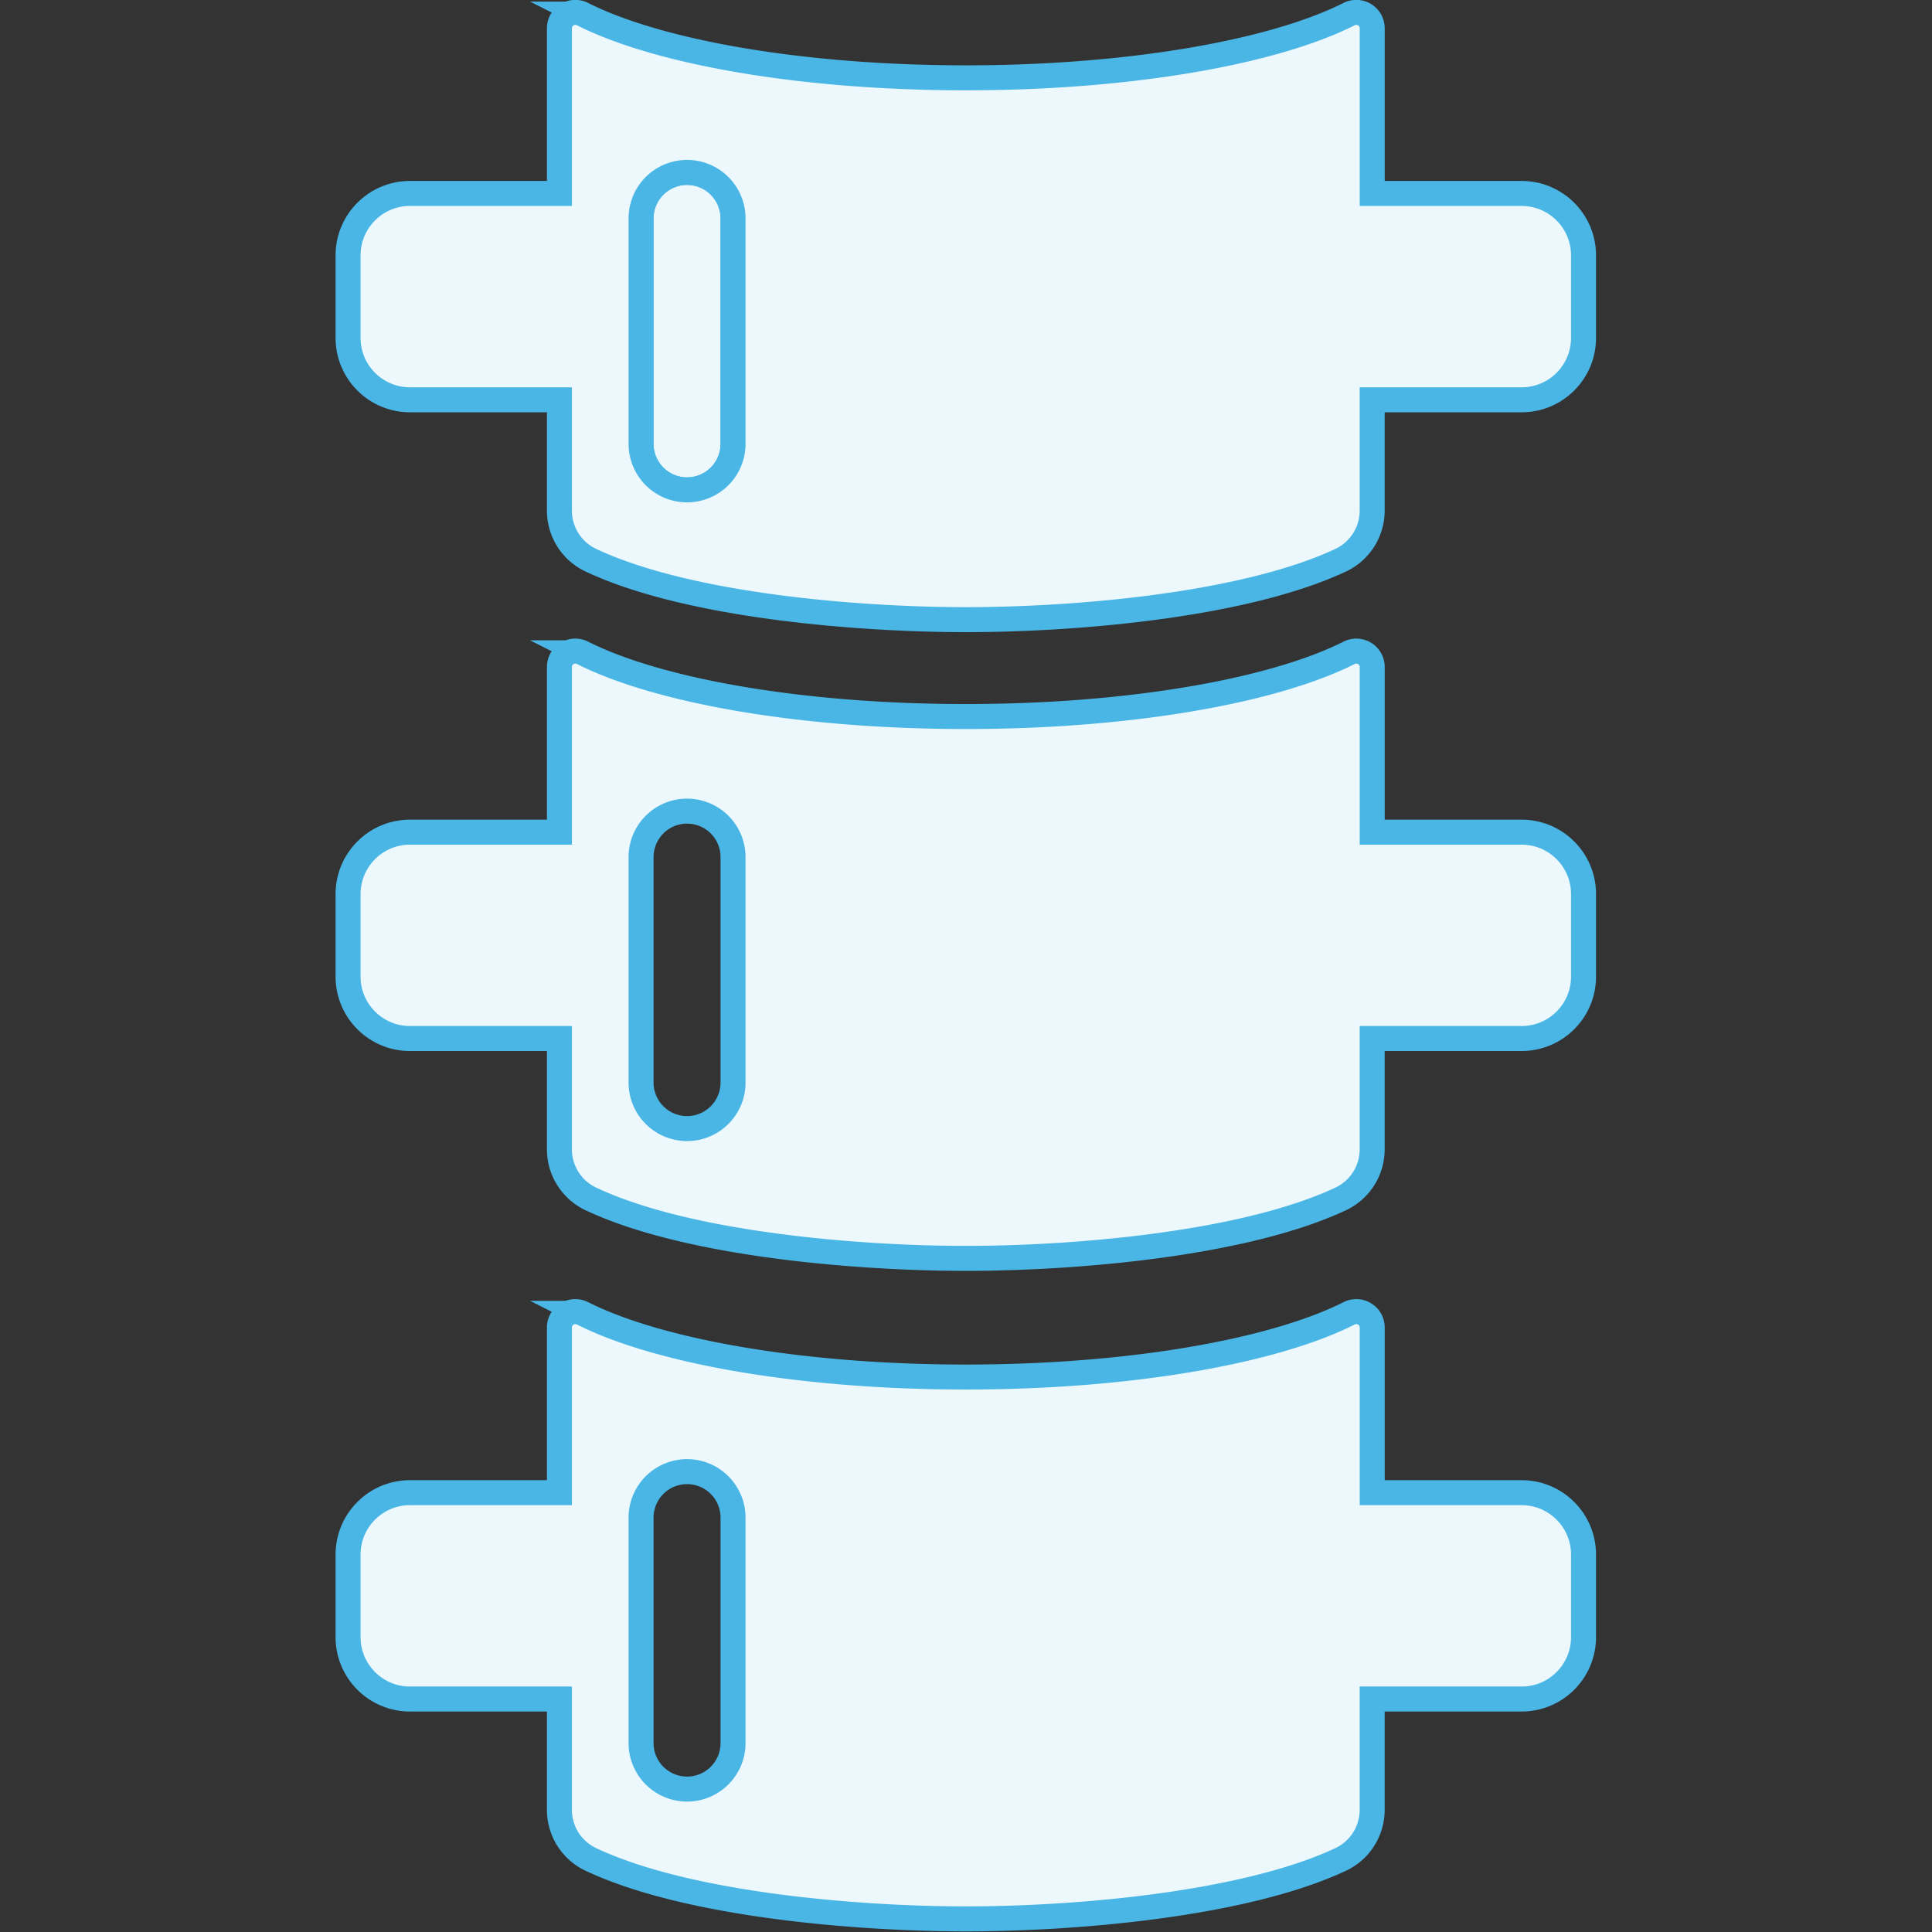 <?xml version="1.0" encoding="UTF-8" standalone="no"?>
<svg xmlns:dc="http://purl.org/dc/elements/1.1/" xmlns:cc="http://creativecommons.org/ns#" xmlns:rdf="http://www.w3.org/1999/02/22-rdf-syntax-ns#" xmlns:svg="http://www.w3.org/2000/svg" xmlns="http://www.w3.org/2000/svg" xmlns:sodipodi="http://sodipodi.sourceforge.net/DTD/sodipodi-0.dtd" xmlns:inkscape="http://www.inkscape.org/namespaces/inkscape" width="50" height="50" viewBox="0 0 50 50" version="1.1" id="svg18" sodipodi:docname="icon-spine.svg" inkscape:version="0.92.3 (2405546, 2018-03-11)">
  <rect x="0" y="0" width="50" height="50" fill="#333333" stroke="none"/>
  <defs id="defs22"/>
  <sodipodi:namedview pagecolor="#ffffff" bordercolor="#666666" borderopacity="1" objecttolerance="10" gridtolerance="10" guidetolerance="10" inkscape:pageopacity="0" inkscape:pageshadow="2" inkscape:window-width="1920" inkscape:window-height="1017" id="namedview20" showgrid="false" inkscape:zoom="5.2444444" inkscape:cx="18.5" inkscape:cy="22.5" inkscape:window-x="-8" inkscape:window-y="-8" inkscape:window-maximized="1" inkscape:current-layer="svg18"/>
  <g id="g20" transform="matrix(1.078,0,0,1.078,7.93,-0.776)">
    <g id="g6">
      <path d="m 10.242,11.376 a 1.104,1.104 0 1 1 -2.208,0 V 5.964 a 1.104,1.104 0 1 1 2.208,0 z" id="path2" inkscape:connector-curvature="0" style="fill:#edf8fd"/>
      <path stroke-miterlimit="50" d="m 10.242,11.376 a 1.104,1.104 0 1 1 -2.208,0 V 5.964 a 1.104,1.104 0 1 1 2.208,0 z" id="path4" inkscape:connector-curvature="0" style="fill:none;stroke:#4ab6e5;stroke-width:0.6;stroke-miterlimit:50"/>
    </g>
    <g id="g12">
      <path d="m 10.242,26.71 a 1.104,1.104 0 1 1 -2.208,0 v -5.413 a 1.104,1.104 0 1 1 2.208,0 z m 18.93,-6.012 h -3.585 v -3.966 a 0.382,0.382 0 0 0 -0.554,-0.34 c -1.808,0.912 -5.251,1.53 -9.203,1.53 -3.952,0 -7.395,-0.617 -9.202,-1.53 a 0.382,0.382 0 0 0 -0.554,0.34 v 3.966 H 2.487 C 1.666,20.698 1,21.364 1,22.185 v 1.98 c 0,0.822 0.666,1.487 1.487,1.487 h 3.587 v 2.66 c 0,0.51 0.294,0.974 0.755,1.191 2.367,1.114 6.51,1.427 9.001,1.427 2.69,0 6.706,-0.351 9,-1.427 0.462,-0.217 0.756,-0.681 0.756,-1.191 v -2.66 h 3.587 c 0.822,0 1.487,-0.665 1.487,-1.487 v -1.98 c 0,-0.821 -0.666,-1.487 -1.487,-1.487 z" id="path8" inkscape:connector-curvature="0" style="fill:#edf8fd"/>
      <path stroke-miterlimit="50" d="m 10.242,26.71 a 1.104,1.104 0 1 1 -2.208,0 v -5.413 a 1.104,1.104 0 1 1 2.208,0 z m 18.93,-6.012 h -3.585 v -3.966 a 0.382,0.382 0 0 0 -0.554,-0.34 c -1.808,0.912 -5.251,1.53 -9.203,1.53 -3.952,0 -7.395,-0.617 -9.202,-1.53 a 0.382,0.382 0 0 0 -0.554,0.34 v 3.966 H 2.487 C 1.666,20.698 1,21.364 1,22.185 v 1.98 c 0,0.822 0.666,1.487 1.487,1.487 h 3.587 v 2.66 c 0,0.51 0.294,0.974 0.755,1.191 2.367,1.114 6.51,1.427 9.001,1.427 2.69,0 6.706,-0.351 9,-1.427 0.462,-0.217 0.756,-0.681 0.756,-1.191 v -2.66 h 3.587 c 0.822,0 1.487,-0.665 1.487,-1.487 v -1.98 c 0,-0.821 -0.666,-1.487 -1.487,-1.487 z" id="path10" inkscape:connector-curvature="0" style="fill:none;stroke:#4ab6e5;stroke-width:0.6;stroke-miterlimit:50"/>
    </g>
    <g id="g12-2" transform="translate(0,-15.334)">
      <path d="m 10.242,26.71 a 1.104,1.104 0 1 1 -2.208,0 v -5.413 a 1.104,1.104 0 1 1 2.208,0 z m 18.93,-6.012 h -3.585 v -3.966 a 0.382,0.382 0 0 0 -0.554,-0.34 c -1.808,0.912 -5.251,1.53 -9.203,1.53 -3.952,0 -7.395,-0.617 -9.202,-1.53 a 0.382,0.382 0 0 0 -0.554,0.34 v 3.966 H 2.487 C 1.666,20.698 1,21.364 1,22.185 v 1.98 c 0,0.822 0.666,1.487 1.487,1.487 h 3.587 v 2.66 c 0,0.51 0.294,0.974 0.755,1.191 2.367,1.114 6.51,1.427 9.001,1.427 2.69,0 6.706,-0.351 9,-1.427 0.462,-0.217 0.756,-0.681 0.756,-1.191 v -2.66 h 3.587 c 0.822,0 1.487,-0.665 1.487,-1.487 v -1.98 c 0,-0.821 -0.666,-1.487 -1.487,-1.487 z" id="path8-3" inkscape:connector-curvature="0" style="fill:#edf8fd"/>
      <path stroke-miterlimit="50" d="m 10.242,26.71 a 1.104,1.104 0 1 1 -2.208,0 v -5.413 a 1.104,1.104 0 1 1 2.208,0 z m 18.93,-6.012 h -3.585 v -3.966 a 0.382,0.382 0 0 0 -0.554,-0.34 c -1.808,0.912 -5.251,1.53 -9.203,1.53 -3.952,0 -7.395,-0.617 -9.202,-1.53 a 0.382,0.382 0 0 0 -0.554,0.34 v 3.966 H 2.487 C 1.666,20.698 1,21.364 1,22.185 v 1.98 c 0,0.822 0.666,1.487 1.487,1.487 h 3.587 v 2.66 c 0,0.51 0.294,0.974 0.755,1.191 2.367,1.114 6.51,1.427 9.001,1.427 2.69,0 6.706,-0.351 9,-1.427 0.462,-0.217 0.756,-0.681 0.756,-1.191 v -2.66 h 3.587 c 0.822,0 1.487,-0.665 1.487,-1.487 v -1.98 c 0,-0.821 -0.666,-1.487 -1.487,-1.487 z" id="path10-1" inkscape:connector-curvature="0" style="fill:none;stroke:#4ab6e5;stroke-width:0.6;stroke-miterlimit:50"/>
    </g>
    <g id="g12-9" transform="translate(0,15.857)">
      <path d="m 10.242,26.71 a 1.104,1.104 0 1 1 -2.208,0 v -5.413 a 1.104,1.104 0 1 1 2.208,0 z m 18.93,-6.012 h -3.585 v -3.966 a 0.382,0.382 0 0 0 -0.554,-0.34 c -1.808,0.912 -5.251,1.53 -9.203,1.53 -3.952,0 -7.395,-0.617 -9.202,-1.53 a 0.382,0.382 0 0 0 -0.554,0.34 v 3.966 H 2.487 C 1.666,20.698 1,21.364 1,22.185 v 1.98 c 0,0.822 0.666,1.487 1.487,1.487 h 3.587 v 2.66 c 0,0.51 0.294,0.974 0.755,1.191 2.367,1.114 6.51,1.427 9.001,1.427 2.69,0 6.706,-0.351 9,-1.427 0.462,-0.217 0.756,-0.681 0.756,-1.191 v -2.66 h 3.587 c 0.822,0 1.487,-0.665 1.487,-1.487 v -1.98 c 0,-0.821 -0.666,-1.487 -1.487,-1.487 z" id="path8-4" inkscape:connector-curvature="0" style="fill:#edf8fd"/>
      <path stroke-miterlimit="50" d="m 10.242,26.71 a 1.104,1.104 0 1 1 -2.208,0 v -5.413 a 1.104,1.104 0 1 1 2.208,0 z m 18.93,-6.012 h -3.585 v -3.966 a 0.382,0.382 0 0 0 -0.554,-0.34 c -1.808,0.912 -5.251,1.53 -9.203,1.53 -3.952,0 -7.395,-0.617 -9.202,-1.53 a 0.382,0.382 0 0 0 -0.554,0.34 v 3.966 H 2.487 C 1.666,20.698 1,21.364 1,22.185 v 1.98 c 0,0.822 0.666,1.487 1.487,1.487 h 3.587 v 2.66 c 0,0.51 0.294,0.974 0.755,1.191 2.367,1.114 6.51,1.427 9.001,1.427 2.69,0 6.706,-0.351 9,-1.427 0.462,-0.217 0.756,-0.681 0.756,-1.191 v -2.66 h 3.587 c 0.822,0 1.487,-0.665 1.487,-1.487 v -1.98 c 0,-0.821 -0.666,-1.487 -1.487,-1.487 z" id="path10-11" inkscape:connector-curvature="0" style="fill:none;stroke:#4ab6e5;stroke-width:0.6;stroke-miterlimit:50"/>
    </g>
  </g>
</svg>